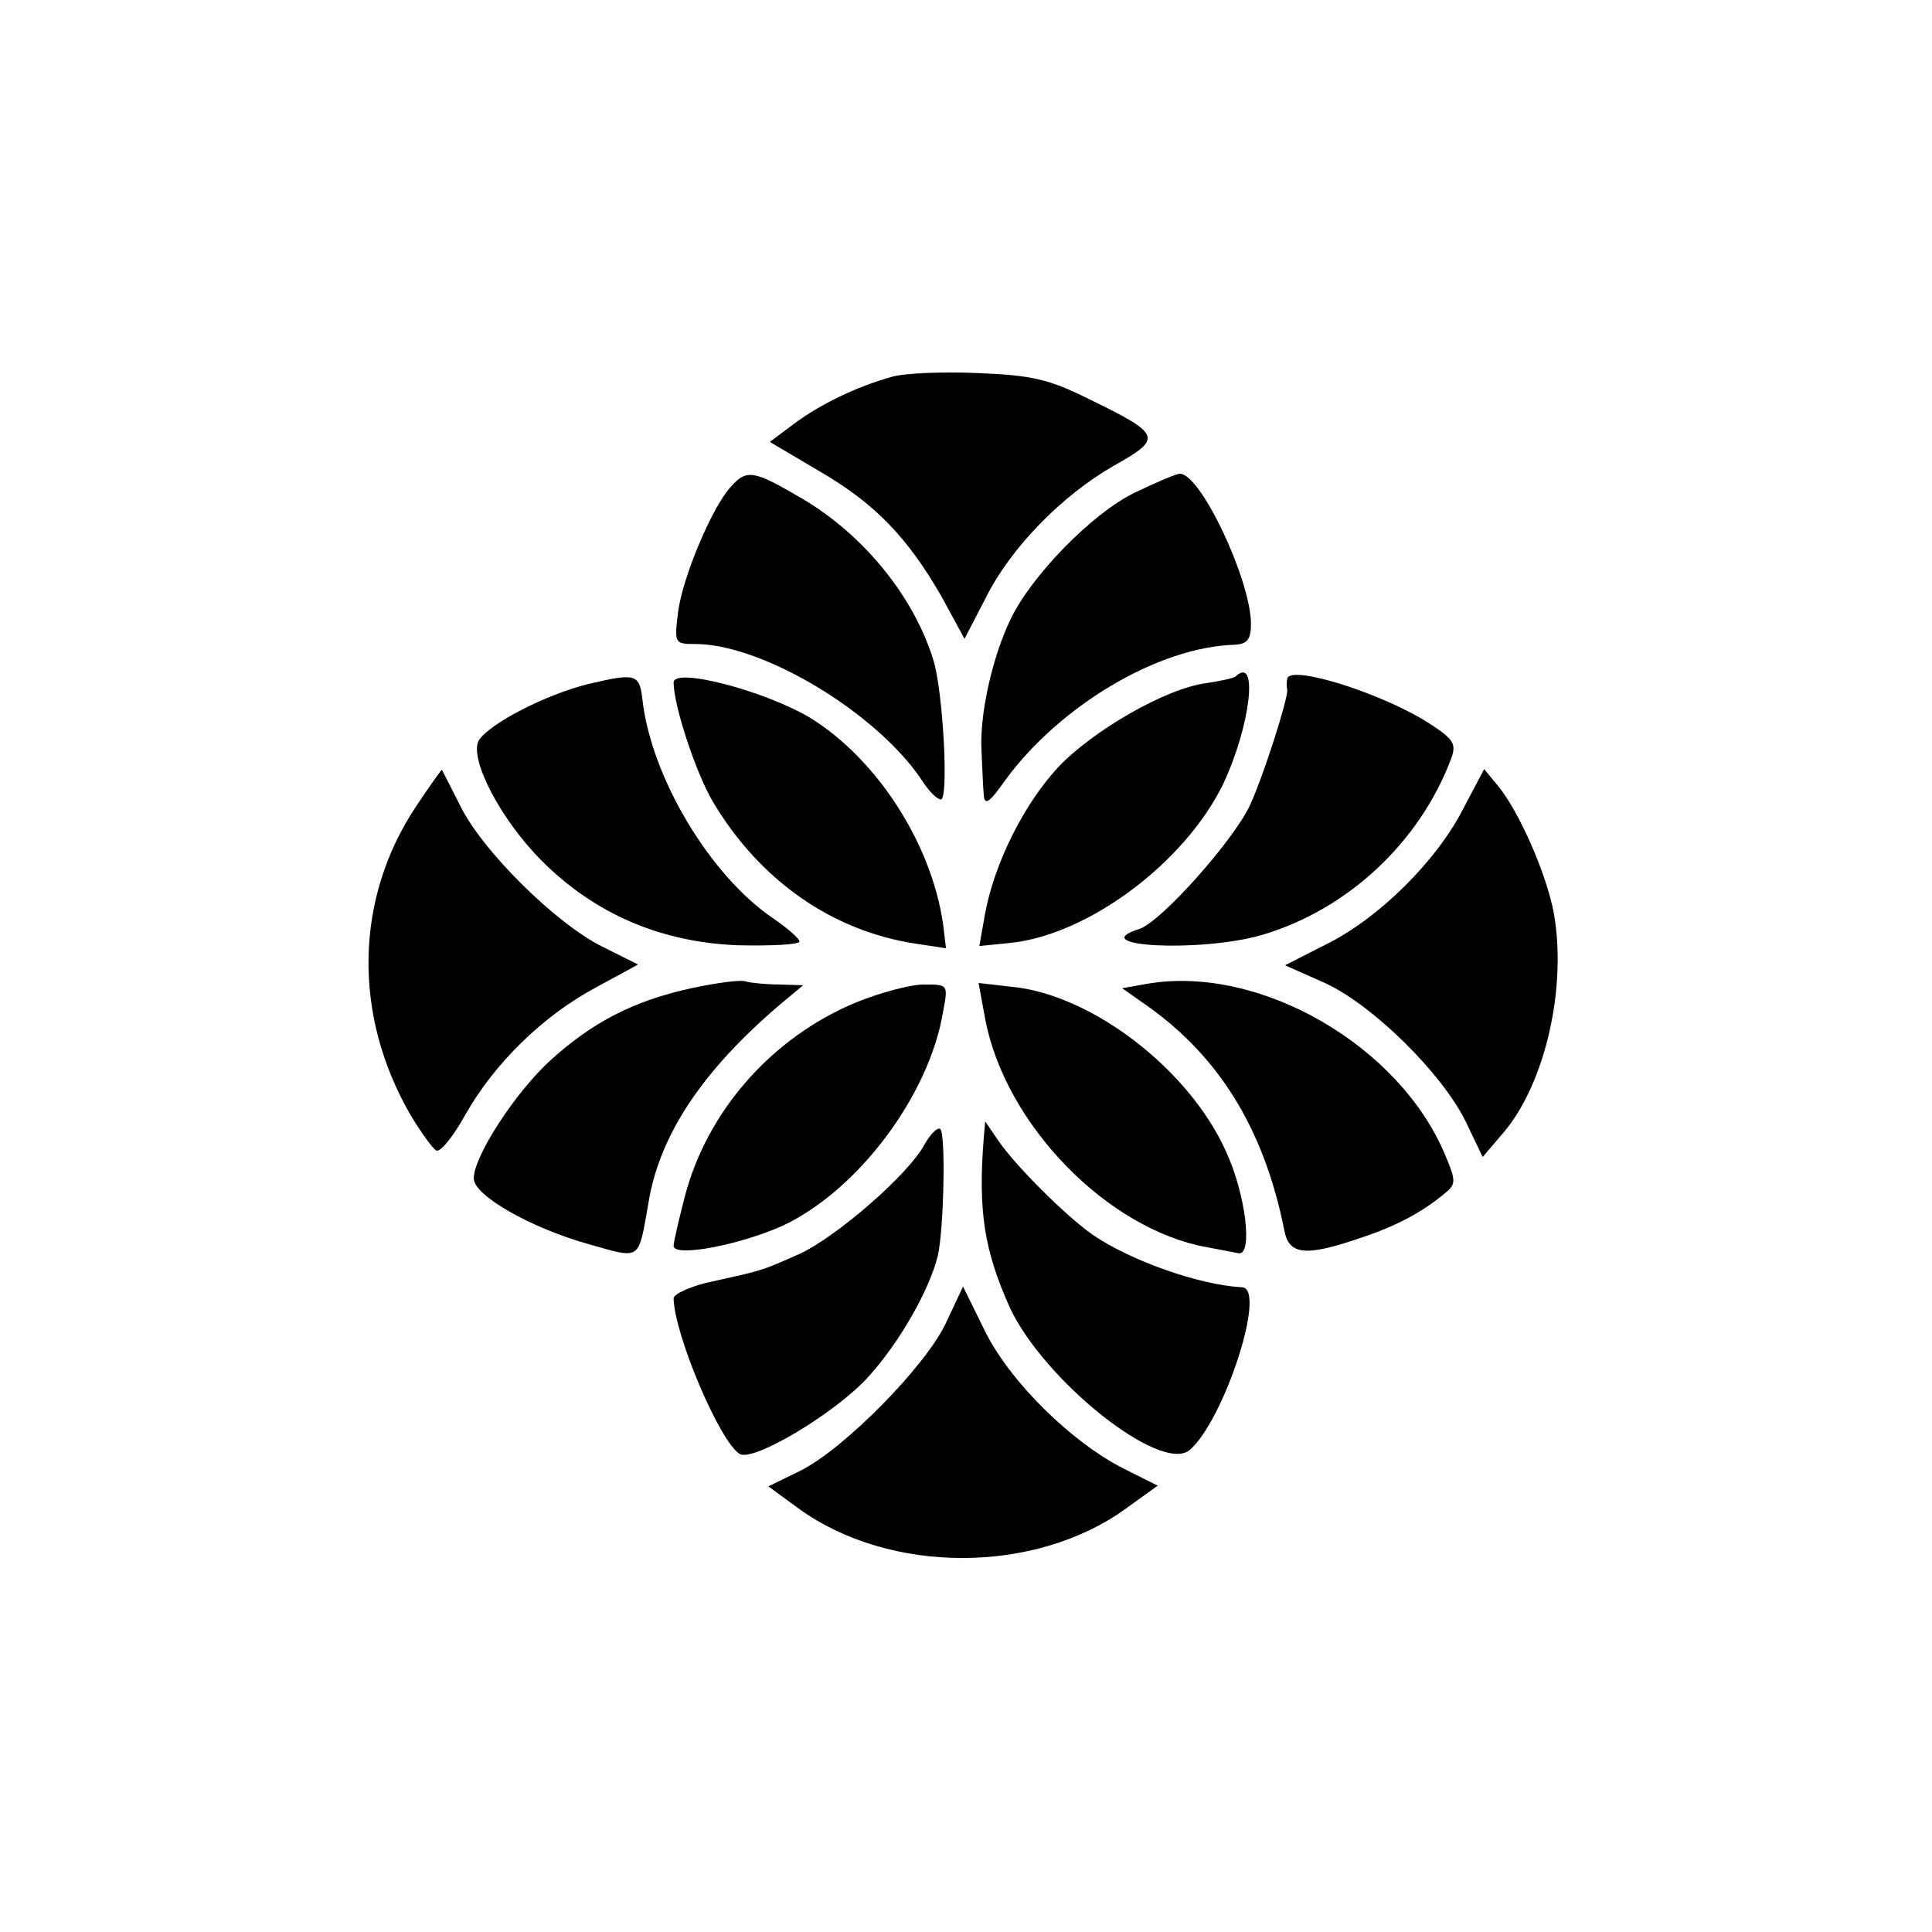 <?xml version="1.0" standalone="no"?>
<!DOCTYPE svg PUBLIC "-//W3C//DTD SVG 20010904//EN"
 "http://www.w3.org/TR/2001/REC-SVG-20010904/DTD/svg10.dtd">
<svg version="1.0" xmlns="http://www.w3.org/2000/svg"
 width="261pt" height="261pt" viewBox="0 0 261 261"
 preserveAspectRatio="xMidYMid meet">
<g transform="translate(0,261) scale(0.1,-0.1)"
fill="#000000" stroke="none">
<path d="M1205 2101 c-47 -13 -97 -37 -133 -64 l-32 -24 66 -39 c76 -44 120
-90 166 -170 l31 -57 28 54 c34 69 104 140 174 180 66 37 64 42 -32 89 -56 28
-79 33 -152 36 -47 2 -99 0 -116 -5z"/>
<path d="M987 1952 c-25 -27 -65 -122 -71 -169 -5 -42 -5 -43 23 -43 92 0 247
-94 307 -185 9 -14 20 -25 25 -25 11 0 3 146 -10 188 -26 85 -93 168 -175 217
-68 40 -77 42 -99 17z"/>
<path d="M1532 1944 c-57 -28 -139 -112 -167 -171 -25 -52 -42 -130 -39 -178
1 -22 2 -49 3 -59 1 -15 8 -10 29 20 74 101 207 180 310 183 17 1 22 7 22 29
-1 60 -68 202 -96 202 -5 0 -33 -12 -62 -26z"/>
<path d="M795 1686 c-57 -14 -133 -53 -148 -76 -14 -24 29 -107 85 -163 72
-72 161 -110 265 -114 46 -1 83 1 83 5 0 4 -16 18 -35 31 -86 58 -165 191
-177 295 -4 36 -9 37 -73 22z"/>
<path d="M910 1688 c0 -31 30 -122 53 -161 63 -106 161 -175 275 -192 l40 -6
-4 33 c-16 109 -89 222 -179 278 -62 37 -185 69 -185 48z"/>
<path d="M1669 1696 c-2 -2 -20 -6 -40 -9 -54 -7 -153 -64 -200 -114 -46 -50
-85 -128 -98 -196 l-8 -45 40 4 c106 10 237 108 289 214 37 78 49 176 17 146z"/>
<path d="M1739 1693 c-1 -4 -1 -11 0 -15 1 -12 -31 -113 -50 -155 -22 -48
-121 -159 -150 -168 -76 -24 84 -32 166 -8 115 34 212 124 255 237 8 21 4 27
-28 48 -63 41 -190 81 -193 61z"/>
<path d="M563 1522 c-84 -125 -87 -283 -8 -419 14 -23 29 -44 34 -47 5 -4 23
18 39 47 40 71 106 135 177 173 l57 31 -48 24 c-63 31 -164 131 -193 192 -13
26 -24 47 -24 47 -1 0 -16 -21 -34 -48z"/>
<path d="M1977 1518 c-36 -71 -114 -148 -184 -183 l-57 -29 54 -24 c65 -30
158 -122 190 -187 l23 -48 29 34 c56 67 85 196 67 296 -10 53 -47 137 -75 171
l-19 23 -28 -53z"/>
<path d="M934 1275 c-78 -17 -134 -46 -191 -98 -47 -43 -103 -129 -103 -159 0
-23 77 -67 156 -89 71 -20 66 -23 80 56 15 92 73 179 179 269 l30 25 -32 1
c-17 0 -37 2 -45 4 -7 3 -41 -2 -74 -9z"/>
<path d="M1550 1281 l-34 -6 24 -17 c104 -70 167 -170 195 -310 6 -33 28 -36
101 -11 49 16 85 35 116 61 15 12 15 17 1 50 -61 149 -251 259 -403 233z"/>
<path d="M1157 1256 c-114 -47 -202 -147 -232 -263 -8 -31 -15 -61 -15 -66 0
-16 89 1 147 27 101 47 198 175 217 289 7 37 7 37 -26 37 -18 0 -59 -11 -91
-24z"/>
<path d="M1331 1233 c27 -142 165 -284 300 -308 17 -3 36 -7 42 -8 20 -4 10
80 -17 138 -50 111 -182 212 -290 222 l-44 5 9 -49z"/>
<path d="M1249 1064 c-21 -40 -119 -125 -169 -148 -52 -23 -49 -22 -117 -37
-29 -6 -53 -17 -53 -23 1 -49 62 -193 89 -210 18 -12 131 56 174 104 42 46 83
118 94 164 8 35 11 166 3 171 -4 2 -13 -7 -21 -21z"/>
<path d="M1329 1073 c-8 -100 1 -153 35 -229 46 -99 204 -225 243 -193 46 39
105 218 71 220 -58 3 -151 36 -202 71 -37 26 -105 94 -128 128 l-17 25 -2 -22z"/>
<path d="M1278 823 c-27 -58 -137 -170 -197 -200 l-43 -21 41 -30 c123 -89
319 -89 442 0 l43 31 -46 23 c-71 36 -153 117 -187 185 l-30 61 -23 -49z"/>
</g>
</svg>
